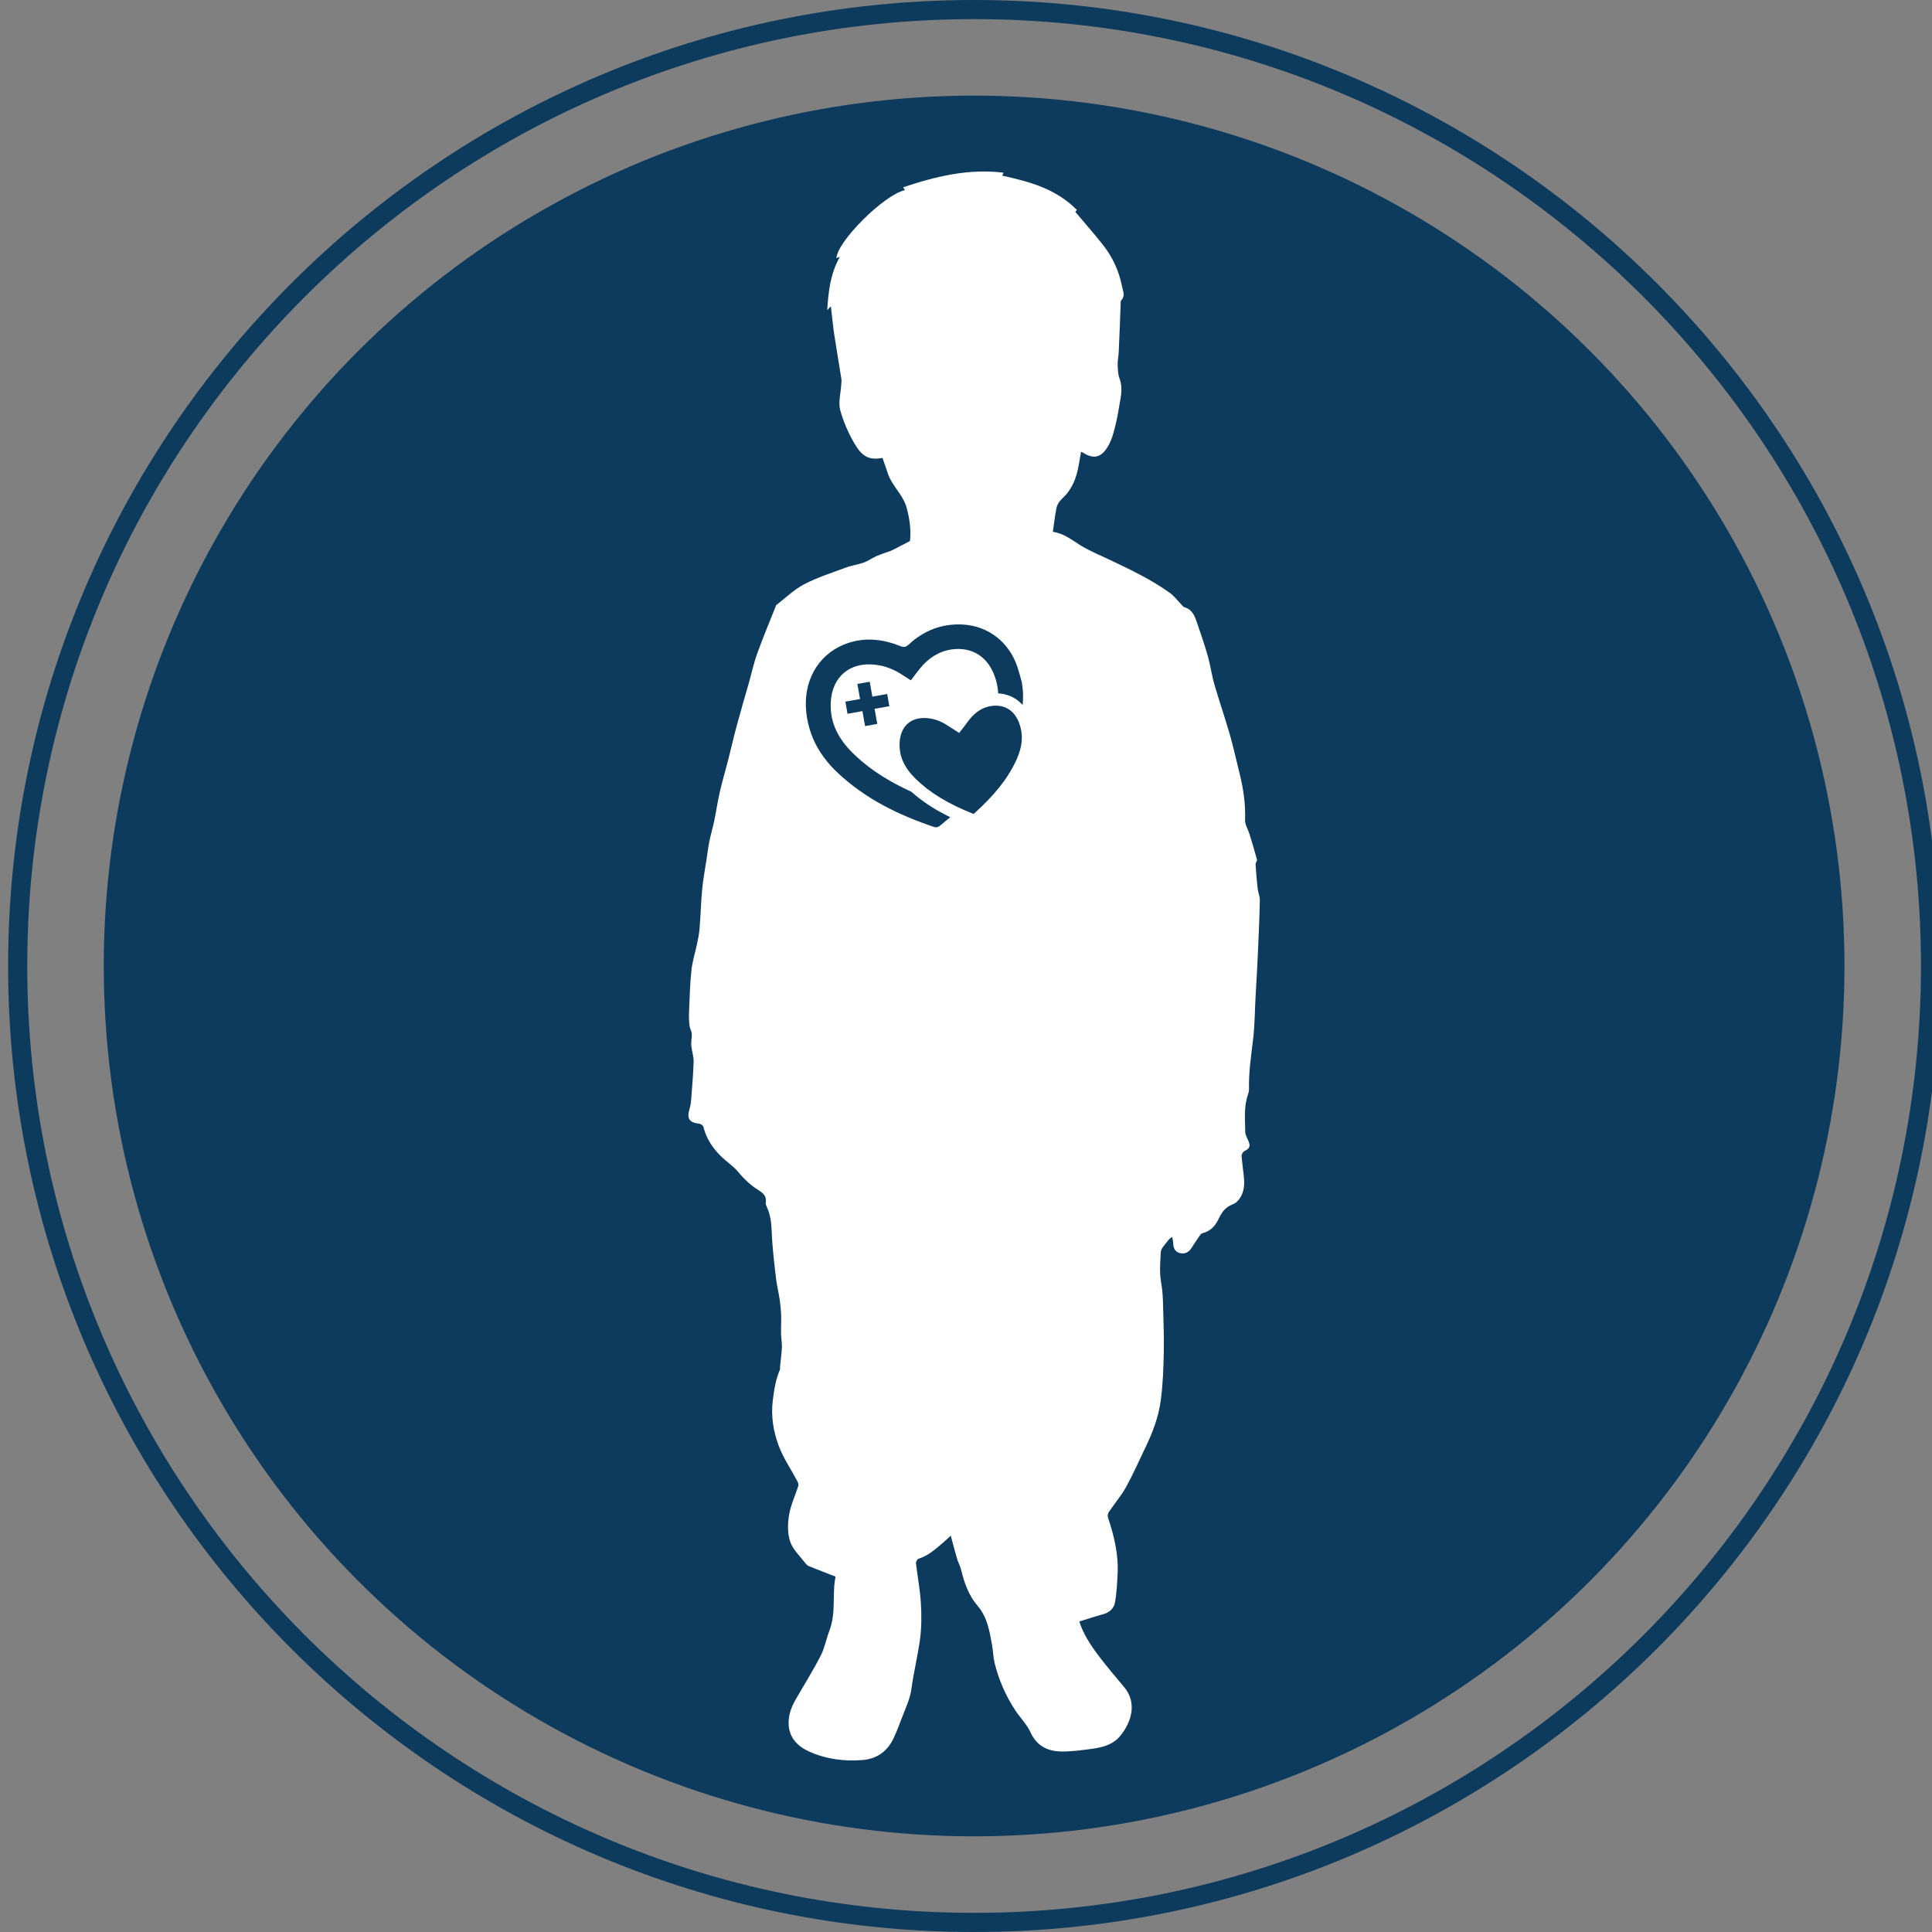 <?xml version="1.0" encoding="utf-8"?>
<!-- Generator: Adobe Illustrator 16.0.0, SVG Export Plug-In . SVG Version: 6.00 Build 0)  -->
<!DOCTYPE svg PUBLIC "-//W3C//DTD SVG 1.1//EN" "http://www.w3.org/Graphics/SVG/1.1/DTD/svg11.dtd">
<svg version="1.1" id="Layer_1" xmlns="http://www.w3.org/2000/svg" xmlns:xlink="http://www.w3.org/1999/xlink" x="0px" y="0px"
	 width="191px" height="191px" viewBox="0 0 191 191" enable-background="new 0 0 191 191" xml:space="preserve">
<rect x="0" y="0" width="191" height="191" fill="#808080" stroke="none"/>
<g>
	<circle fill="#0D3B5E" cx="96.302" cy="95.498" r="86.045"/>
	<path fill="#0D3B5E" d="M96.302,191c-52.658,0-95.5-42.842-95.5-95.5c0-52.658,42.841-95.5,95.5-95.5s95.5,42.842,95.5,95.5
		C191.802,148.157,148.96,191,96.302,191z M96.302,1.89c-51.617,0-93.608,41.993-93.608,93.608
		c0,51.616,41.991,93.609,93.608,93.609c51.616,0,93.608-41.993,93.608-93.609C189.91,43.883,147.918,1.89,96.302,1.89z"/>
	<g>
		<path fill="#FFFFFF" d="M124.332,87.829c-0.09-0.787-0.155-1.581-0.204-2.372c-0.009-0.157,0.174-0.341,0.139-0.474
			c-0.228-0.854-0.487-1.692-0.746-2.535c-0.141-0.462-0.444-0.921-0.432-1.372c0.06-1.604-0.174-3.158-0.564-4.703
			c-0.319-1.271-0.596-2.554-0.958-3.814c-0.472-1.633-1.033-3.241-1.505-4.874c-0.266-0.917-0.389-1.871-0.645-2.786
			c-0.306-1.088-0.676-2.155-1.042-3.229c-0.235-0.7-0.46-1.412-1.302-1.645c-0.104-0.033-0.182-0.161-0.268-0.248
			c-0.392-0.402-0.735-0.869-1.186-1.188c-1.863-1.332-3.932-2.307-5.994-3.285c-0.958-0.455-1.953-0.857-2.846-1.416
			c-0.827-0.511-1.577-1.149-2.693-1.311c0.12-0.799,0.2-1.579,0.355-2.337c0.082-0.405,0.324-0.731,0.646-1.029
			c0.93-0.873,1.348-2.017,1.56-3.242c0.071-0.419,0.153-0.845,0.229-1.31c0.14,0.067,0.236,0.111,0.319,0.167
			c1.003,0.604,1.688,0.298,2.225-0.516c0.297-0.443,0.514-0.975,0.657-1.497c0.245-0.881,0.429-1.778,0.576-2.685
			c0.144-0.873,0.374-1.746,0.042-2.653c-0.162-0.43-0.189-0.927-0.2-1.397c-0.019-0.416,0.087-0.837,0.103-1.259
			c0.074-1.597,0.134-3.198,0.194-4.795c0.007-0.105-0.021-0.252,0.036-0.312c0.446-0.442,0.197-0.894,0.102-1.387
			c-0.295-1.497-0.91-2.852-1.832-4.043c-0.89-1.141-1.858-2.221-2.795-3.339c0.012-0.02,0.08-0.099,0.16-0.185
			c-2.045-2.092-4.681-2.8-7.375-3.391c0.041-0.111,0.077-0.203,0.116-0.296c-3.454-0.422-6.696,0.363-9.913,1.445
			c0.057,0.094,0.11,0.187,0.17,0.284c-2.062,0.447-6.693,5.069-6.771,6.724c0.085-0.036,0.173-0.067,0.346-0.139
			c-0.945,1.658-1.134,3.382-1.256,5.281c0.188-0.205,0.256-0.278,0.361-0.394c0.117,0.98,0.199,1.895,0.332,2.796
			c0.221,1.462,0.479,2.917,0.705,4.375c0.035,0.211,0,0.43-0.016,0.646c-0.049,0.807-0.298,1.672-0.104,2.416
			c0.308,1.165,0.811,2.311,1.422,3.354c0.763,1.297,1.438,1.65,2.768,1.412c0.184,0.53,0.363,1.071,0.553,1.614
			c0.424,1.188,1.467,2.019,1.819,3.273c0.32,1.147,0.46,2.271,0.343,3.329c-0.525,0.274-0.912,0.481-1.305,0.678
			c-0.203,0.104-0.402,0.217-0.615,0.299c-0.451,0.175-0.922,0.308-1.367,0.501c-0.436,0.19-0.83,0.485-1.272,0.648
			c-0.563,0.204-1.177,0.276-1.737,0.484c-1.406,0.52-2.855,0.98-4.185,1.675c-0.997,0.521-1.841,1.358-2.749,2.057
			c-0.623,1.579-1.283,3.147-1.86,4.742c-0.349,0.955-0.563,1.961-0.838,2.938c-0.408,1.43-0.83,2.859-1.214,4.291
			c-0.299,1.1-0.546,2.214-0.829,3.317c-0.269,1.054-0.58,2.1-0.826,3.153c-0.216,0.947-0.353,1.905-0.549,2.854
			c-0.146,0.693-0.347,1.374-0.491,2.063c-0.119,0.597-0.189,1.203-0.281,1.806c-0.148,0.979-0.334,1.949-0.428,2.934
			c-0.119,1.274-0.15,2.558-0.252,3.836c-0.039,0.535-0.152,1.063-0.262,1.589c-0.178,0.853-0.455,1.69-0.544,2.547
			c-0.146,1.379-0.181,2.77-0.242,4.158c-0.019,0.451,0.003,0.902,0.052,1.351c0.031,0.271,0.206,0.529,0.221,0.798
			c0.022,0.371-0.08,0.758-0.055,1.127c0.053,0.553,0.252,1.096,0.237,1.639c-0.034,1.238-0.149,2.473-0.239,3.707
			c-0.023,0.316-0.072,0.639-0.164,0.945c-0.287,0.975-0.023,1.361,0.979,1.469c0.146,0.017,0.358,0.182,0.392,0.312
			c0.288,1.142,0.903,2.082,1.725,2.892c0.552,0.549,1.232,0.977,1.72,1.568c0.589,0.719,1.245,1.324,2.022,1.811
			c0.453,0.283,0.807,0.599,0.697,1.219c-0.023,0.145,0.053,0.316,0.12,0.462c0.367,0.793,0.44,1.633,0.476,2.504
			c0.057,1.524,0.252,3.052,0.426,4.571c0.08,0.687,0.259,1.365,0.357,2.054c0.071,0.498,0.123,0.997,0.143,1.498
			c0.021,0.62-0.021,1.247-0.01,1.869c0.01,0.444,0.098,0.889,0.086,1.336c-0.025,0.627-0.119,1.247-0.18,1.87
			c-0.018,0.127,0.02,0.268-0.029,0.38c-0.41,0.96-0.563,1.968-0.692,3.002c-0.194,1.556,0.054,3.058,0.579,4.476
			c0.455,1.227,1.221,2.332,1.837,3.5c0.075,0.144,0.149,0.344,0.106,0.486c-0.299,0.956-0.752,1.887-0.914,2.867
			c-0.14,0.859-0.164,1.836,0.112,2.641c0.271,0.799,0.981,1.444,1.515,2.145c0.094,0.123,0.234,0.238,0.379,0.293
			c0.84,0.342,1.689,0.666,2.596,1.019c-0.366,1.688,0.07,3.563-0.61,5.331c-0.315,0.818-0.47,1.717-0.866,2.493
			c-0.759,1.476-1.649,2.892-2.478,4.329c-0.45,0.783-0.745,1.631-0.685,2.527c0.086,1.283,0.896,2.101,2.01,2.605
			c1.703,0.771,3.521,1,5.359,0.84c1.34-0.123,2.381-0.846,2.976-2.099c0.298-0.638,0.563-1.294,0.804-1.95
			c0.359-0.98,0.848-1.949,0.984-2.965c0.22-1.653,0.627-3.273,0.852-4.918c0.156-1.186,0.156-2.408,0.082-3.605
			c-0.076-1.307-0.336-2.605-0.482-3.912c-0.018-0.141,0.127-0.404,0.252-0.445c0.94-0.293,1.65-0.926,2.379-1.549
			c0.27-0.225,0.523-0.474,0.808-0.732c0.222,0.818,0.406,1.553,0.622,2.275c0.111,0.385,0.322,0.742,0.413,1.131
			c0.306,1.296,0.756,2.527,1.624,3.539c0.971,1.138,1.177,2.521,1.429,3.896c0.104,0.582,0.108,1.187,0.248,1.759
			c0.415,1.67,1.093,3.225,2.039,4.662c0.487,0.735,1.144,1.389,1.505,2.176c0.627,1.363,1.706,1.883,3.07,1.898
			c0.98,0.012,1.973-0.124,2.945-0.253c1.097-0.146,2.145-0.397,2.897-1.333c1.069-1.33,1.651-3.223,0.351-4.777
			c-0.888-1.059-1.785-2.111-2.615-3.215c-0.76-1.021-1.452-2.096-1.819-3.271c0.824-0.254,1.595-0.512,2.382-0.729
			c0.621-0.173,1.042-0.586,1.146-1.157c0.164-0.906,0.205-1.844,0.255-2.764c0.104-1.957-0.339-3.816-0.956-5.65
			c-0.051-0.154,0-0.396,0.1-0.535c0.557-0.83,1.215-1.596,1.699-2.465c0.697-1.263,1.273-2.594,1.904-3.894
			c0.718-1.483,1.304-3.028,1.519-4.653c0.218-1.604,0.271-3.236,0.302-4.855c0.032-1.66-0.047-3.325-0.084-4.989
			c-0.008-0.36-0.037-0.722-0.072-1.082c-0.065-0.549-0.187-1.094-0.206-1.647c-0.026-0.68,0.024-1.358,0.06-2.041
			c0.008-0.158,0.059-0.338,0.148-0.465c0.211-0.305,0.449-0.586,0.684-0.865c0.066-0.082,0.17-0.131,0.303-0.226
			c0.045,0.271,0.099,0.462,0.101,0.654c0.006,0.446,0.194,0.804,0.603,0.925c0.459,0.139,0.889-0.01,1.172-0.447
			c0.271-0.418,0.547-0.834,0.832-1.246c0.07-0.105,0.176-0.234,0.287-0.26c0.754-0.179,1.242-0.695,1.555-1.34
			c0.25-0.52,0.51-0.992,1.004-1.299c0.27-0.169,0.605-0.244,0.826-0.457c0.688-0.664,0.799-1.531,0.707-2.436
			c-0.067-0.697-0.178-1.392-0.227-2.096c-0.011-0.152,0.122-0.408,0.26-0.477c0.545-0.258,0.643-0.49,0.395-1.053
			c-0.122-0.274-0.291-0.57-0.297-0.856c-0.01-1.233-0.152-2.479,0.269-3.685c0.056-0.168,0.11-0.352,0.104-0.527
			c-0.037-1.684,0.211-3.331,0.41-4.99c0.164-1.395,0.164-2.809,0.24-4.207c0.075-1.331,0.159-2.661,0.217-3.991
			c0.084-1.84,0.166-3.682,0.205-5.522C124.552,88.594,124.374,88.216,124.332,87.829z"/>
	</g>
	<path fill="#0D3B5E" d="M101.017,67.441c0.418,2.382-0.254,4.535-1.387,6.576c-1.688,3.038-4.045,5.498-6.744,7.646
		c-0.121,0.094-0.346,0.159-0.479,0.113c-3.549-1.183-6.859-2.802-9.613-5.396c-1.713-1.617-2.816-3.546-3.083-5.948
		c-0.331-2.977,1.068-5.623,3.71-6.705c1.857-0.76,3.725-0.597,5.553,0.135c0.353,0.142,0.563,0.14,0.862-0.141
		c1.497-1.391,3.288-2.09,5.333-1.98c2.555,0.135,4.608,1.762,5.42,4.213C100.752,66.441,100.876,66.943,101.017,67.441z
		 M90.048,67.26c-0.315-0.202-0.638-0.409-0.959-0.614c-0.783-0.503-1.632-0.825-2.562-0.931c-2.509-0.29-4.257,1.178-4.396,3.691
		c-0.113,2.052,0.782,3.677,2.196,5.063c2.164,2.118,4.8,3.472,7.581,4.571c0.12,0.046,0.34,0.013,0.438-0.073
		c2.261-2.007,4.291-4.21,5.586-6.988c0.771-1.656,1.045-3.351,0.399-5.14c-0.623-1.732-1.965-2.753-3.784-2.677
		c-1.309,0.054-2.412,0.628-3.3,1.583C90.818,66.205,90.462,66.732,90.048,67.26z"/>
	<polygon fill="#0D3B5E" points="85.981,67.398 84.759,67.614 85.026,69.107 83.575,69.366 83.786,70.566 85.261,70.303 
		85.522,71.78 86.728,71.566 86.462,70.074 87.923,69.813 87.708,68.607 86.242,68.868 	"/>
	<path fill="#0D3B5E" d="M94.685,71.644c-0.252-0.161-0.51-0.328-0.77-0.493c-0.629-0.403-1.313-0.662-2.057-0.749
		c-2.014-0.231-3.416,0.946-3.53,2.965c-0.092,1.65,0.63,2.953,1.767,4.066c1.734,1.702,3.853,2.786,6.086,3.669
		c0.098,0.04,0.274,0.012,0.351-0.058c1.815-1.61,3.446-3.381,4.485-5.609c0.619-1.331,0.841-2.693,0.322-4.129
		c-0.502-1.39-1.578-2.209-3.039-2.149c-1.052,0.044-1.939,0.505-2.65,1.269C95.306,70.794,95.019,71.22,94.685,71.644z"/>
	<path fill="#FFFFFF" d="M96.29,81.73c-0.119,0-0.232-0.021-0.335-0.061c-1.881-0.743-4.296-1.849-6.288-3.802
		c-1.404-1.376-2.041-2.859-1.947-4.536c0.133-2.358,1.811-3.812,4.209-3.537c0.815,0.095,1.594,0.378,2.317,0.841l0.295,0.188
		c0.216-0.284,0.427-0.563,0.661-0.815c0.846-0.91,1.909-1.415,3.073-1.463l0.176-0.004c1.614,0,2.877,0.933,3.464,2.555
		c0.526,1.464,0.414,2.968-0.345,4.596c-0.935,2.003-2.362,3.795-4.634,5.809C96.714,81.708,96.409,81.73,96.29,81.73z
		 M91.369,70.982c-1.437,0-2.345,0.903-2.43,2.416c-0.074,1.323,0.429,2.466,1.581,3.596c1.406,1.378,3.179,2.454,5.732,3.479
		c2.069-1.854,3.369-3.492,4.209-5.298c0.625-1.339,0.721-2.504,0.303-3.663c-0.406-1.128-1.229-1.748-2.313-1.748l-0.126,0.002
		c-0.848,0.036-1.598,0.396-2.229,1.074c-0.219,0.234-0.41,0.495-0.61,0.76c-0.104,0.139-0.209,0.28-0.32,0.421l-0.342,0.436
		l-1.237-0.791c-0.572-0.368-1.162-0.583-1.799-0.658C91.646,70.99,91.505,70.982,91.369,70.982z"/>
</g>
</svg>
